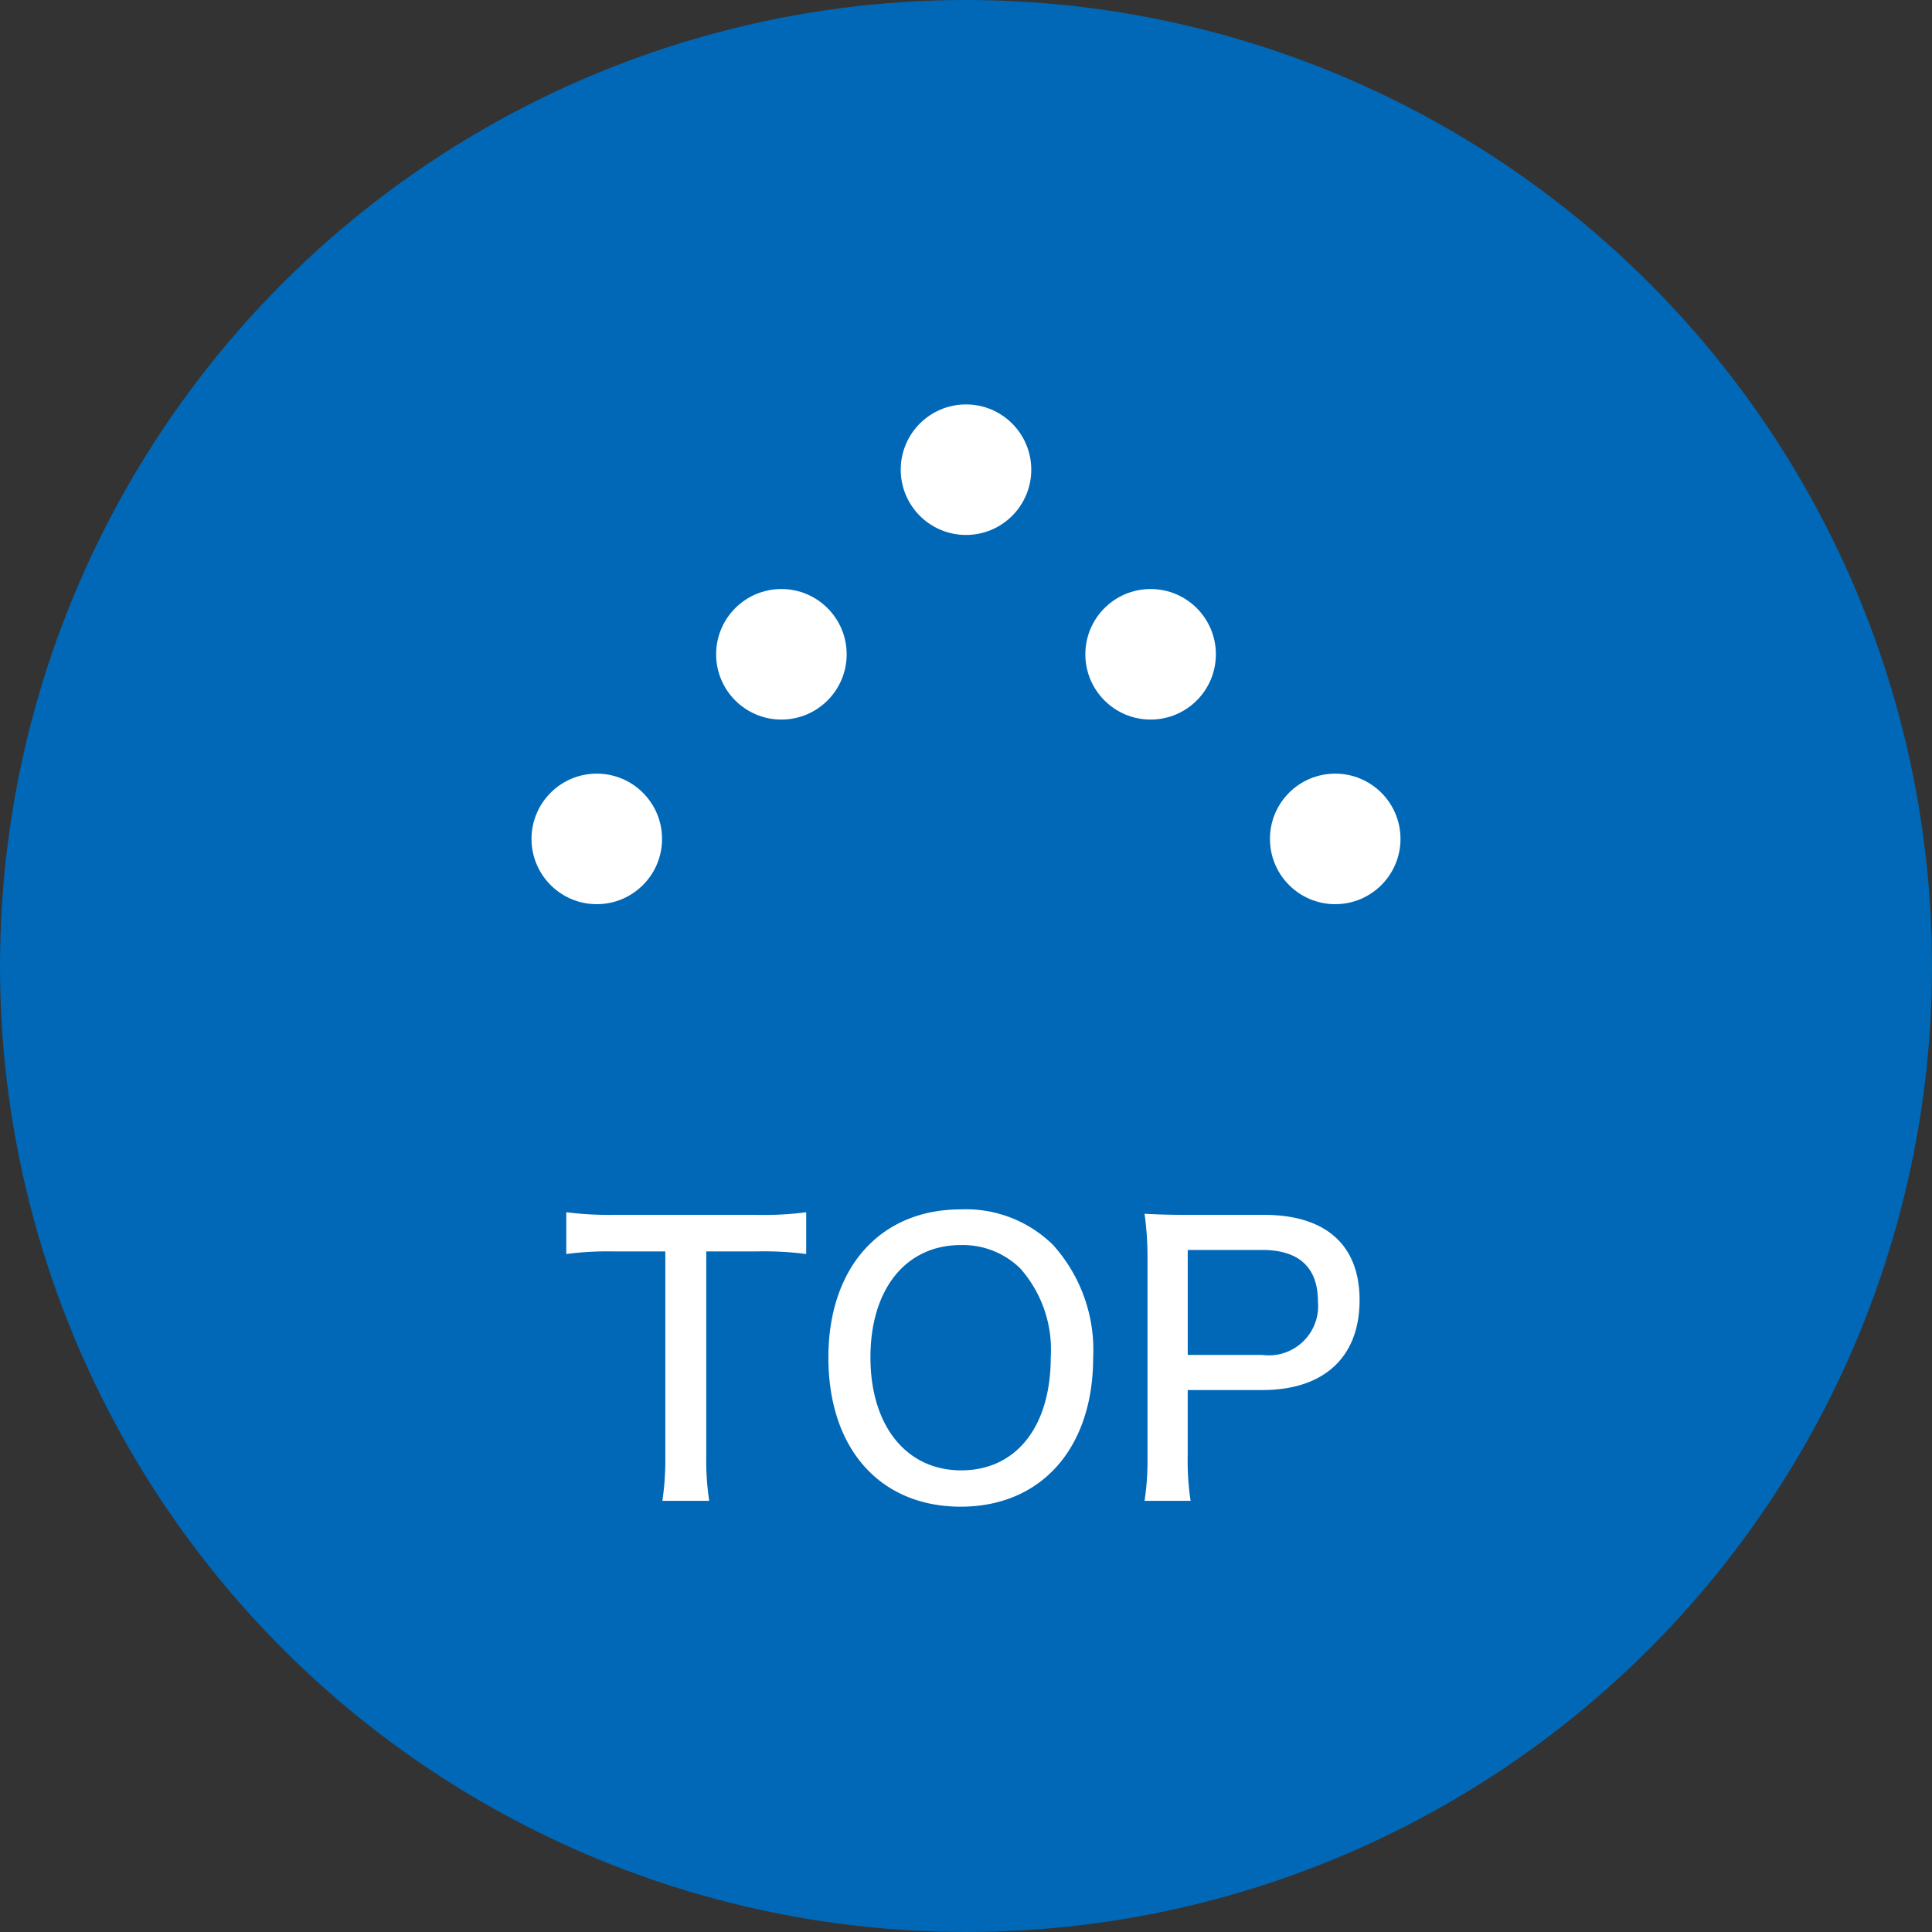 <svg xmlns="http://www.w3.org/2000/svg" width="74" height="74" viewBox="0 0 74 74"><rect x="0" y="0" width="74" height="74" fill="#333333" stroke="none"/><g transform="translate(-820.848 -502.737)"><circle cx="37" cy="37" r="37" transform="translate(820.848 502.737)" fill="#0068b7"/><circle cx="2.5" cy="2.5" r="2.5" transform="translate(841.206 532.369)" fill="#fff"/><circle cx="2.5" cy="2.5" r="2.5" transform="translate(848.277 525.298)" fill="#fff"/><circle cx="2.5" cy="2.5" r="2.5" transform="translate(855.348 518.227)" fill="#fff"/><circle cx="2.5" cy="2.5" r="2.5" transform="translate(869.49 532.369)" fill="#fff"/><circle cx="2.5" cy="2.5" r="2.5" transform="translate(862.419 525.298)" fill="#fff"/><path d="M847.9,558.485a10.435,10.435,0,0,0,.112,1.738h-1.793a10.974,10.974,0,0,0,.112-1.738v-7.816h-2a12.046,12.046,0,0,0-1.793.1v-1.6a13.076,13.076,0,0,0,1.779.1h5.505a12.437,12.437,0,0,0,1.905-.1v1.6a12.5,12.5,0,0,0-1.905-.1H847.9Z" fill="#fff"/><path d="M861.178,550.417a6.007,6.007,0,0,1,1.541,4.314c0,3.474-1.99,5.715-5.071,5.715-3.1,0-5.071-2.226-5.071-5.715,0-3.446,1.989-5.672,5.071-5.672A4.753,4.753,0,0,1,861.178,550.417Zm-.084,4.3a4.691,4.691,0,0,0-1.163-3.391,3.136,3.136,0,0,0-2.283-.9c-2.1,0-3.46,1.681-3.46,4.3s1.373,4.329,3.474,4.329S861.094,557.393,861.094,554.718Z" fill="#fff"/><path d="M864.687,560.223a10.389,10.389,0,0,0,.113-1.709v-7.565a11.982,11.982,0,0,0-.113-1.722c.533.028.953.042,1.681.042h2.9c2.367,0,3.655,1.162,3.655,3.263,0,2.186-1.359,3.447-3.726,3.447h-2.857v2.506a10.228,10.228,0,0,0,.111,1.738Zm4.511-5.589a1.889,1.889,0,0,0,2.129-2.06c0-1.289-.728-1.961-2.129-1.961h-2.857v4.021Z" fill="#fff"/></g></svg>